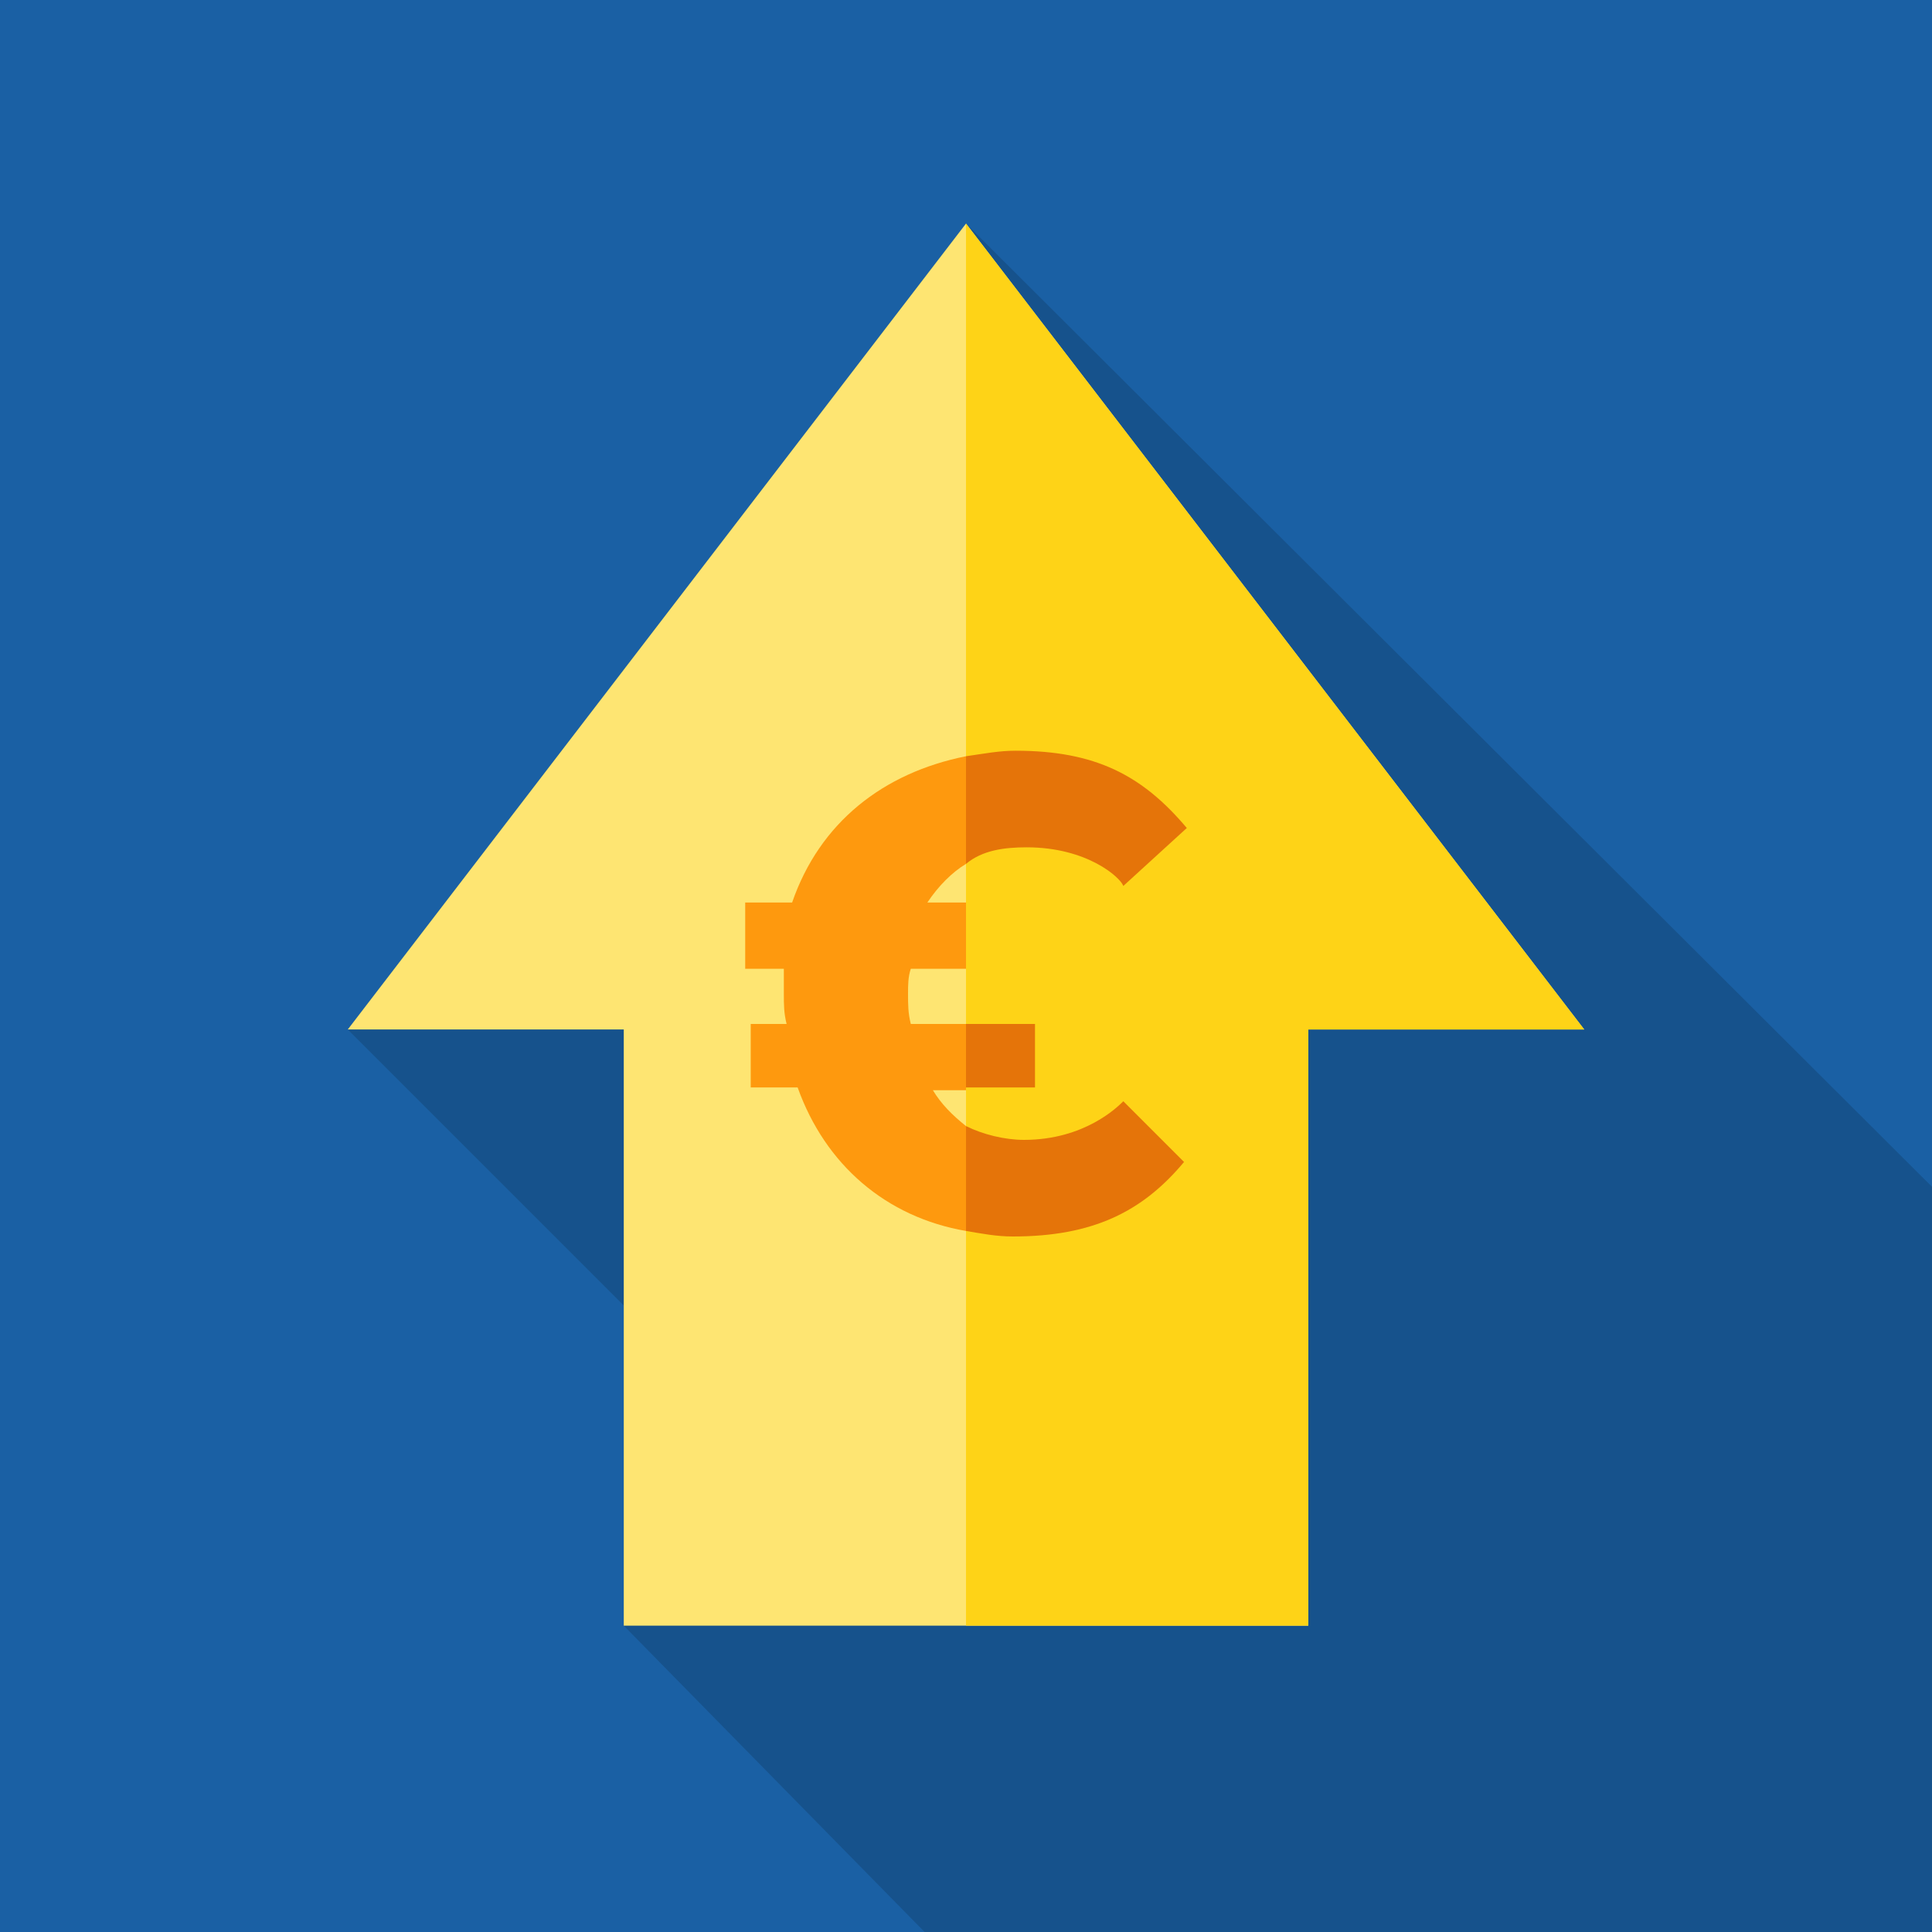 <?xml version="1.0" encoding="utf-8"?>
<svg xmlns="http://www.w3.org/2000/svg" version="1.2" viewBox="0 0 70 70" width="70" height="70">
  <style>.a{fill:#1a60a4}.b{opacity:.15}.c{fill:#fee572}.d{fill:#fed317}.e{fill:#fe990e}.f{fill:#e57409}</style>
  <path fill-rule="evenodd" class="a" d="m0 0h70v70h-70z"/>
  <path class="b" d="m70 43l-35-34.9-22.4 29.2 10 10v11.6l10.9 11.1c0.5 0 36 0 36.5 0z"/>
  <path fill-rule="evenodd" class="c" d="m57.4 37.3l-22.4-29.2-22.4 29.2h10v21.6h24.8v-21.6z"/>
  <path fill-rule="evenodd" class="d" d="m57.4 37.3h-10v21.6h-12.4v-50.8z"/>
  <path class="e" d="m35 35.1v-2.4h-1.4c0.4-0.6 0.9-1.1 1.4-1.4v-3.9c-3 0.6-5.3 2.4-6.3 5.3h-1.7v2.4h1.4v0.9c0 0.4 0 0.7 0.1 1.1h-1.3v2.3h1.7c1 2.8 3.2 4.7 6.1 5.2v-3.8c-0.5-0.4-0.9-0.8-1.2-1.3h1.2v-2.4h-2c-0.1-0.4-0.1-0.7-0.1-1.1 0-0.3 0-0.6 0.1-0.9"/>
  <path class="f" d="m37.2 30.7c2.2 0 3.4 1.1 3.5 1.4l2.3-2.1c-1.6-1.9-3.3-2.8-6.2-2.8-0.6 0-1.1 0.1-1.8 0.2v3.9c0.6-0.5 1.4-0.6 2.2-0.6z"/>
  <path class="f" d="m36.7 44.8c2.9 0 4.7-0.9 6.2-2.7l-2.2-2.2c-0.2 0.2-1.4 1.4-3.6 1.4-0.7 0-1.5-0.2-2.1-0.5v3.8c0.6 0.1 1.1 0.2 1.7 0.2z"/>
  <path fill-rule="evenodd" class="f" d="m35 37.1h2.5v2.3h-2.5z"/>
</svg>